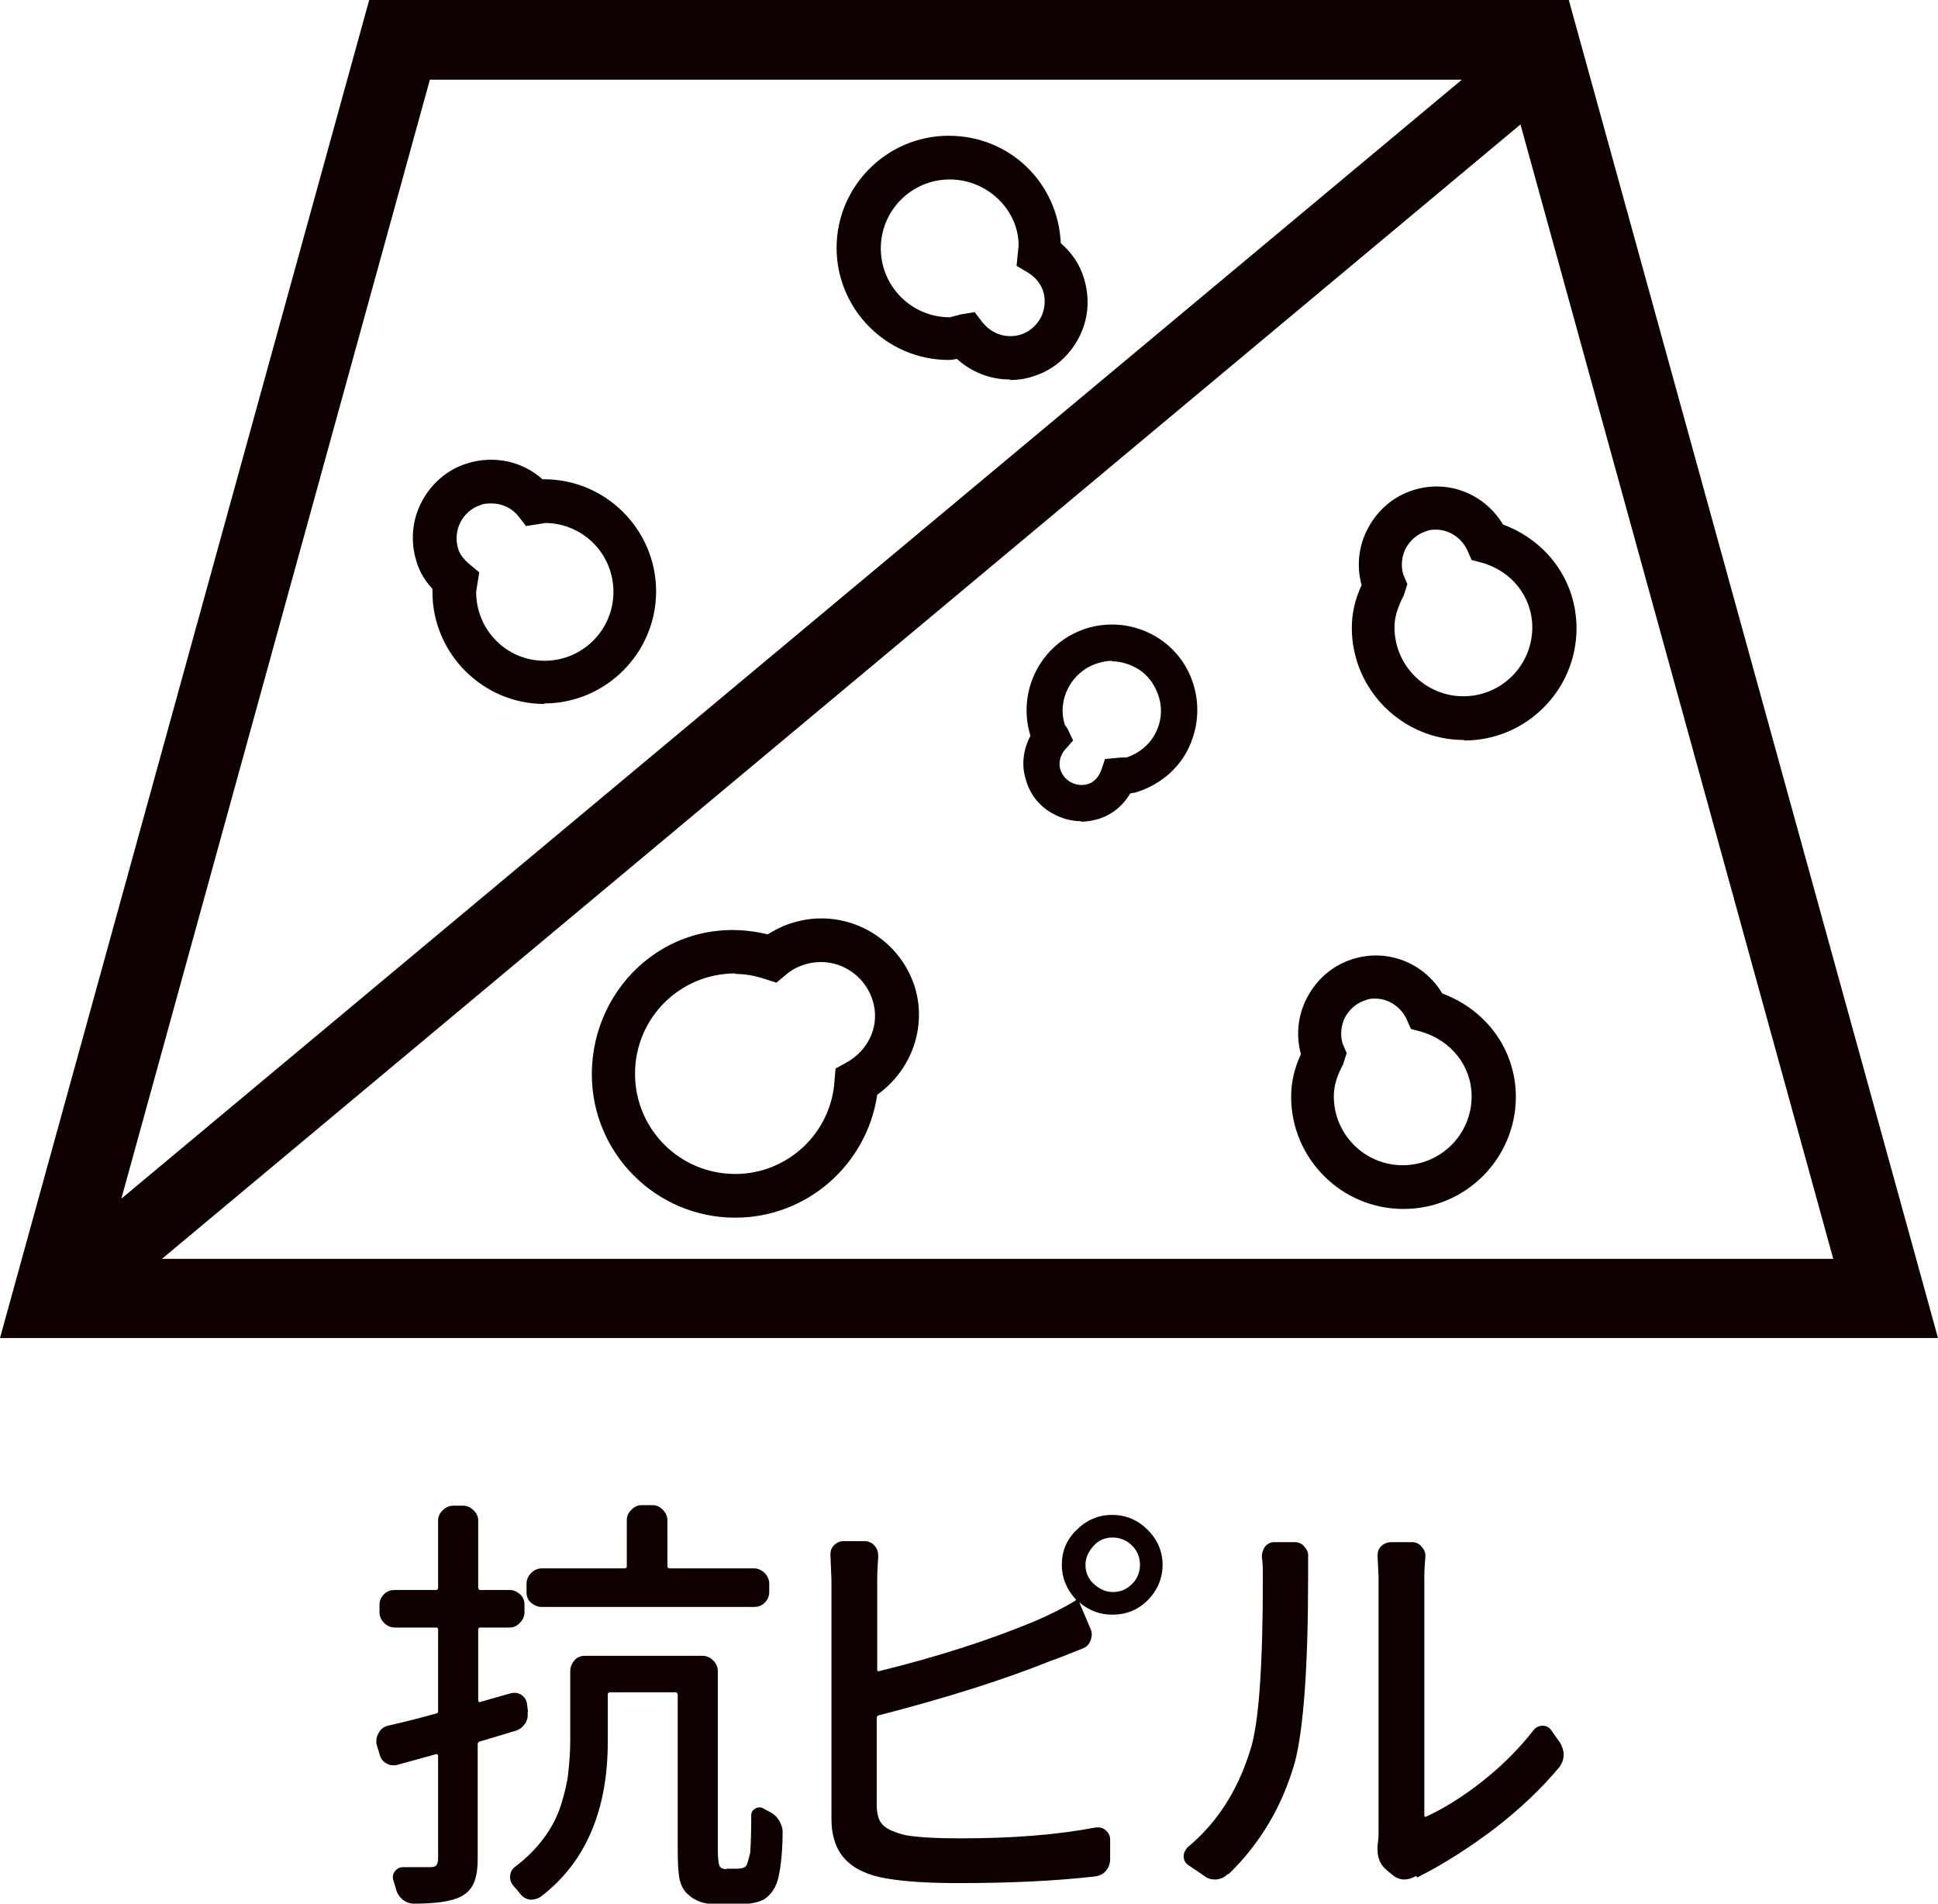 <?xml version="1.0" encoding="UTF-8"?>
<svg id="_レイヤー_2" data-name="レイヤー 2" xmlns="http://www.w3.org/2000/svg" viewBox="0 0 37.69 37.02">
  <defs>
    <style>
      .cls-1 {
        fill: #0e0000;
      }
    </style>
  </defs>
  <g id="_レイヤー_1-2" data-name="レイヤー 1">
    <g>
      <g>
        <path class="cls-1" d="M10.26,33.29c.01.08,0,.16-.05.23-.05.07-.11.12-.19.14l-.7.21s-.03.02-.03.04v2.24c0,.21-.03.37-.08.48-.05.11-.14.2-.26.26-.19.09-.49.13-.9.13-.08,0-.16-.03-.22-.08s-.11-.12-.13-.21c-.02-.06-.03-.11-.05-.16-.02-.07-.01-.13.03-.18.04-.05.09-.08.16-.08.11,0,.21,0,.29,0,.1,0,.18,0,.23,0,.06,0,.1-.01.12-.03.02-.02.04-.07.04-.13v-2.01s-.01-.03-.03-.03l-.76.21c-.08.02-.15.01-.22-.03-.07-.04-.11-.1-.13-.18l-.06-.2s0-.05,0-.07c0-.05.02-.1.05-.15.04-.07.1-.11.17-.13.27-.06.59-.14.95-.24.02,0,.03-.02.03-.04v-1.6s-.01-.03-.03-.03h-.81c-.08,0-.15-.03-.21-.09s-.09-.13-.09-.21v-.14c0-.08.03-.15.09-.21s.13-.08.21-.08h.81s.03-.01.03-.04v-1.31c0-.08.03-.14.09-.2.06-.06.13-.09.21-.09h.18c.08,0,.15.03.21.09s.09.12.09.2v1.31s.01.04.03.04h.58c.08,0,.14.03.2.08s.09.12.09.21v.14c0,.08-.03.15-.09.21s-.12.09-.2.09h-.58s-.03.01-.03.03v1.39s.01.04.03.03c.32-.09.52-.15.6-.17.08-.02.15-.01.21.03s.1.1.11.18l.02.16ZM14.11,36.34h.22s.09,0,.13-.02c.03-.01.05-.03.06-.05.02-.04.04-.12.07-.24.01-.14.02-.38.02-.73,0-.06.03-.1.08-.13.05-.03.11-.03.16,0,.03.02.07.04.11.06.08.04.14.09.19.17.04.07.07.14.07.22,0,.36-.03.66-.08.88-.04.19-.13.33-.27.43-.13.07-.29.1-.48.1h-.47c-.23,0-.4-.06-.54-.19-.08-.07-.13-.16-.16-.28-.03-.12-.04-.33-.04-.62v-2.99s-.01-.04-.04-.04h-1.29s-.03.01-.03.04v.92c0,1.35-.44,2.36-1.31,3.02-.07.04-.14.06-.21.05s-.14-.05-.19-.12c-.04-.05-.08-.1-.12-.14-.04-.05-.07-.1-.07-.17,0-.09.03-.16.1-.21.23-.17.41-.36.56-.56s.26-.42.33-.64.12-.43.14-.61c.02-.19.04-.4.04-.63v-1.36c0-.08.03-.15.08-.21.05-.06.12-.09.21-.09h2.28c.08,0,.15.03.21.09.06.06.09.13.09.21v3.46c0,.21.02.33.05.35.03.03.07.04.13.04ZM14.66,30.5c.08,0,.15.03.21.09.06.06.09.13.09.21v.16c0,.08-.03.15-.09.21-.06.06-.13.08-.21.08h-4.12c-.08,0-.15-.03-.21-.08-.06-.05-.09-.12-.09-.21v-.16c0-.08.03-.15.09-.21s.13-.09.21-.09h1.61s.04-.01.04-.03v-.91c0-.08.03-.14.09-.2.06-.06.12-.09.2-.09h.21c.08,0,.14.03.2.09.06.06.09.13.09.2v.91s.01.03.04.03h1.65Z"/>
        <path class="cls-1" d="M17.06,30.74v1.74s.01.03.03.02c1.18-.29,2.19-.62,3.05-.98.28-.12.54-.25.77-.39.02-.01.02-.03,0-.04-.17-.19-.26-.41-.26-.66,0-.26.09-.49.29-.68.19-.19.42-.29.69-.29s.5.1.69.29c.19.19.29.42.29.68s-.1.5-.29.69c-.19.19-.42.28-.69.28-.24,0-.45-.08-.64-.24-.01,0-.01,0,0,0l.22.52c.03.07.03.14,0,.22s-.08.13-.16.16c-.3.12-.5.2-.62.24-.87.35-1.99.71-3.35,1.06-.02.01-.03.03-.03.05v1.68c0,.19.04.33.13.41.09.08.23.14.44.19.24.04.59.06,1.06.06,1.02,0,1.89-.07,2.62-.21.08-.01.14,0,.2.05s.09.11.09.18v.39c0,.08-.03.16-.08.22-.05.06-.13.1-.21.11-.78.09-1.67.13-2.67.13-.58,0-1.04-.03-1.39-.09-.35-.06-.62-.18-.8-.37-.18-.19-.27-.45-.27-.8v-4.63l-.02-.5c0-.07.02-.13.07-.18.05-.05.11-.08.19-.08h.4c.08,0,.15.03.2.09.05.06.07.12.07.2-.01.16-.02.32-.02.47ZM21.64,30.96c.15,0,.27-.05.38-.16.1-.1.15-.23.15-.37s-.05-.27-.15-.37c-.1-.1-.23-.16-.38-.16s-.27.05-.37.16-.16.23-.16.37.05.27.16.37.23.16.37.16Z"/>
        <path class="cls-1" d="M23.87,36.45c-.06.06-.13.09-.22.1h-.02c-.08,0-.15-.02-.21-.07l-.31-.21c-.06-.04-.09-.1-.09-.17,0-.07.03-.12.07-.17.58-.48.98-1.11,1.22-1.88.17-.5.25-1.62.25-3.37,0-.16,0-.29-.02-.4,0-.08.02-.14.06-.2.05-.06.11-.09.18-.09h.4c.08,0,.14.03.19.09.05.06.08.12.07.2,0,.14,0,.27,0,.39,0,1.76-.09,2.96-.26,3.61-.12.41-.28.8-.5,1.17-.22.37-.48.7-.78.99ZM27.54,36.48c-.08.05-.16.07-.23.07-.08,0-.16-.03-.23-.09l-.11-.09c-.12-.1-.18-.23-.18-.4v-.07c.01-.08.02-.16.02-.24v-5l-.02-.41c0-.07.02-.13.07-.18.05-.05.12-.08.2-.08h.4c.08,0,.14.03.19.09.05.06.08.12.07.2-.01.13-.02.26-.02.39v4.64s.01.03.03.02c.35-.16.72-.39,1.1-.69.38-.3.71-.63,1-1,.04-.05.1-.08.17-.08s.13.03.17.09l.17.24c.04.07.07.15.07.23,0,.09-.03.17-.08.24-.35.42-.76.81-1.25,1.19-.49.37-.97.68-1.44.92-.03.02-.06.03-.08.04Z"/>
      </g>
      <g>
        <path class="cls-1" d="M30.51,0H7.18L0,26.02h37.69L30.51,0ZM35.66,24.48H3.15L29.57,2.42l6.08,22.05ZM8.36,1.55h20.07L2.36,23.31,8.36,1.55Z"/>
        <path class="cls-1" d="M14.3,23.68c-1.54,0-2.79-1.25-2.79-2.79,0-1.74,1.56-3.17,3.42-2.72.15-.09.3-.17.47-.22,1-.32,2.07.24,2.39,1.24h0c.24.78-.06,1.62-.73,2.1-.2,1.36-1.37,2.39-2.76,2.39ZM14.3,18.93c-1.08,0-1.95.87-1.95,1.95s.87,1.95,1.95,1.95c1.02,0,1.87-.8,1.93-1.82l.02-.23.2-.11c.46-.25.67-.75.52-1.22-.18-.56-.77-.87-1.33-.69-.13.04-.26.11-.36.2l-.18.15-.22-.07c-.21-.07-.4-.1-.58-.1Z"/>
        <path class="cls-1" d="M10.59,13.69c-1.2,0-2.18-.98-2.18-2.18,0-.02,0-.04,0-.06-.15-.16-.25-.33-.31-.53-.12-.38-.09-.8.1-1.16.19-.36.5-.63.89-.75.52-.16,1.07-.04,1.46.31h.03c1.2,0,2.18.98,2.18,2.18s-.98,2.18-2.18,2.18ZM9.55,9.79c-.07,0-.13,0-.2.03-.35.11-.55.49-.44.85.03.11.11.21.23.31l.18.15-.06.38c0,.74.59,1.34,1.33,1.34s1.34-.6,1.34-1.34-.59-1.33-1.32-1.34l-.38.06-.14-.18c-.13-.17-.33-.26-.53-.26Z"/>
        <path class="cls-1" d="M19.64,7.38c-.38,0-.74-.14-1.03-.4-.05.01-.11.02-.16.02-1.2,0-2.18-.98-2.18-2.18s.98-2.18,2.18-2.18,2.13.93,2.18,2.09c.21.18.37.41.45.68h0c.12.39.09.8-.1,1.16-.19.36-.5.63-.89.75-.15.05-.3.07-.44.07ZM18.94,6.05l.16.21c.18.23.46.33.74.25.17-.05.31-.17.4-.33.08-.16.1-.34.05-.51h0c-.06-.19-.2-.31-.3-.37l-.22-.13.04-.4c0-.68-.6-1.28-1.34-1.28s-1.34.6-1.34,1.34.6,1.34,1.34,1.34c.13-.03.18-.05.24-.06l.25-.04Z"/>
        <path class="cls-1" d="M28.47,14.39c-1.2,0-2.18-.98-2.18-2.18,0-.28.06-.55.19-.83-.1-.37-.06-.76.12-1.1.19-.36.5-.63.89-.75.67-.21,1.38.07,1.74.67.86.32,1.43,1.1,1.43,2.02,0,1.2-.98,2.18-2.18,2.18ZM27.93,10.3c-.06,0-.13,0-.19.03-.17.05-.31.17-.4.33-.08.16-.1.34-.05.51l.08.19-.07.22c-.12.23-.18.42-.18.62,0,.74.6,1.34,1.34,1.34s1.34-.6,1.34-1.34c0-.59-.4-1.1-.99-1.26l-.19-.05-.08-.18c-.11-.25-.36-.41-.61-.41Z"/>
        <path class="cls-1" d="M27.29,23.51c-1.2,0-2.18-.98-2.18-2.18,0-.28.06-.55.19-.83-.1-.37-.06-.76.12-1.1.19-.36.5-.63.89-.75.67-.21,1.38.07,1.74.67.86.32,1.43,1.1,1.43,2.01,0,1.2-.98,2.18-2.18,2.18ZM26.75,19.42c-.06,0-.13,0-.19.03-.17.05-.31.17-.4.33-.08.16-.1.34-.05.51l.08.19-.07.22c-.12.22-.18.42-.18.62,0,.74.6,1.34,1.34,1.34s1.34-.6,1.34-1.34c0-.59-.4-1.09-.99-1.26l-.19-.05-.08-.18c-.11-.25-.36-.41-.61-.41Z"/>
        <path class="cls-1" d="M21.03,15.97c-.19,0-.37-.05-.54-.14-.27-.14-.46-.38-.54-.67-.09-.28-.05-.59.09-.85-.27-.88.21-1.81,1.09-2.09.42-.13.87-.09,1.26.11.39.2.69.55.82.98h0c.13.42.09.87-.11,1.27-.2.39-.55.68-.98.82-.05.02-.1.02-.14.03-.14.24-.36.42-.63.5-.11.03-.22.05-.33.05ZM21.63,12.85c-.1,0-.19.02-.29.05-.5.16-.79.7-.63,1.2.02.02.04.05.06.09l.1.21-.15.17c-.05.05-.15.2-.1.39.07.23.31.35.53.29.17-.05.24-.2.27-.28l.07-.21.33-.03s.07,0,.09,0c.24-.08.44-.24.56-.47.12-.23.14-.49.06-.73h0c-.08-.24-.24-.45-.47-.56-.14-.07-.29-.11-.44-.11Z"/>
      </g>
    </g>
  </g>
</svg>